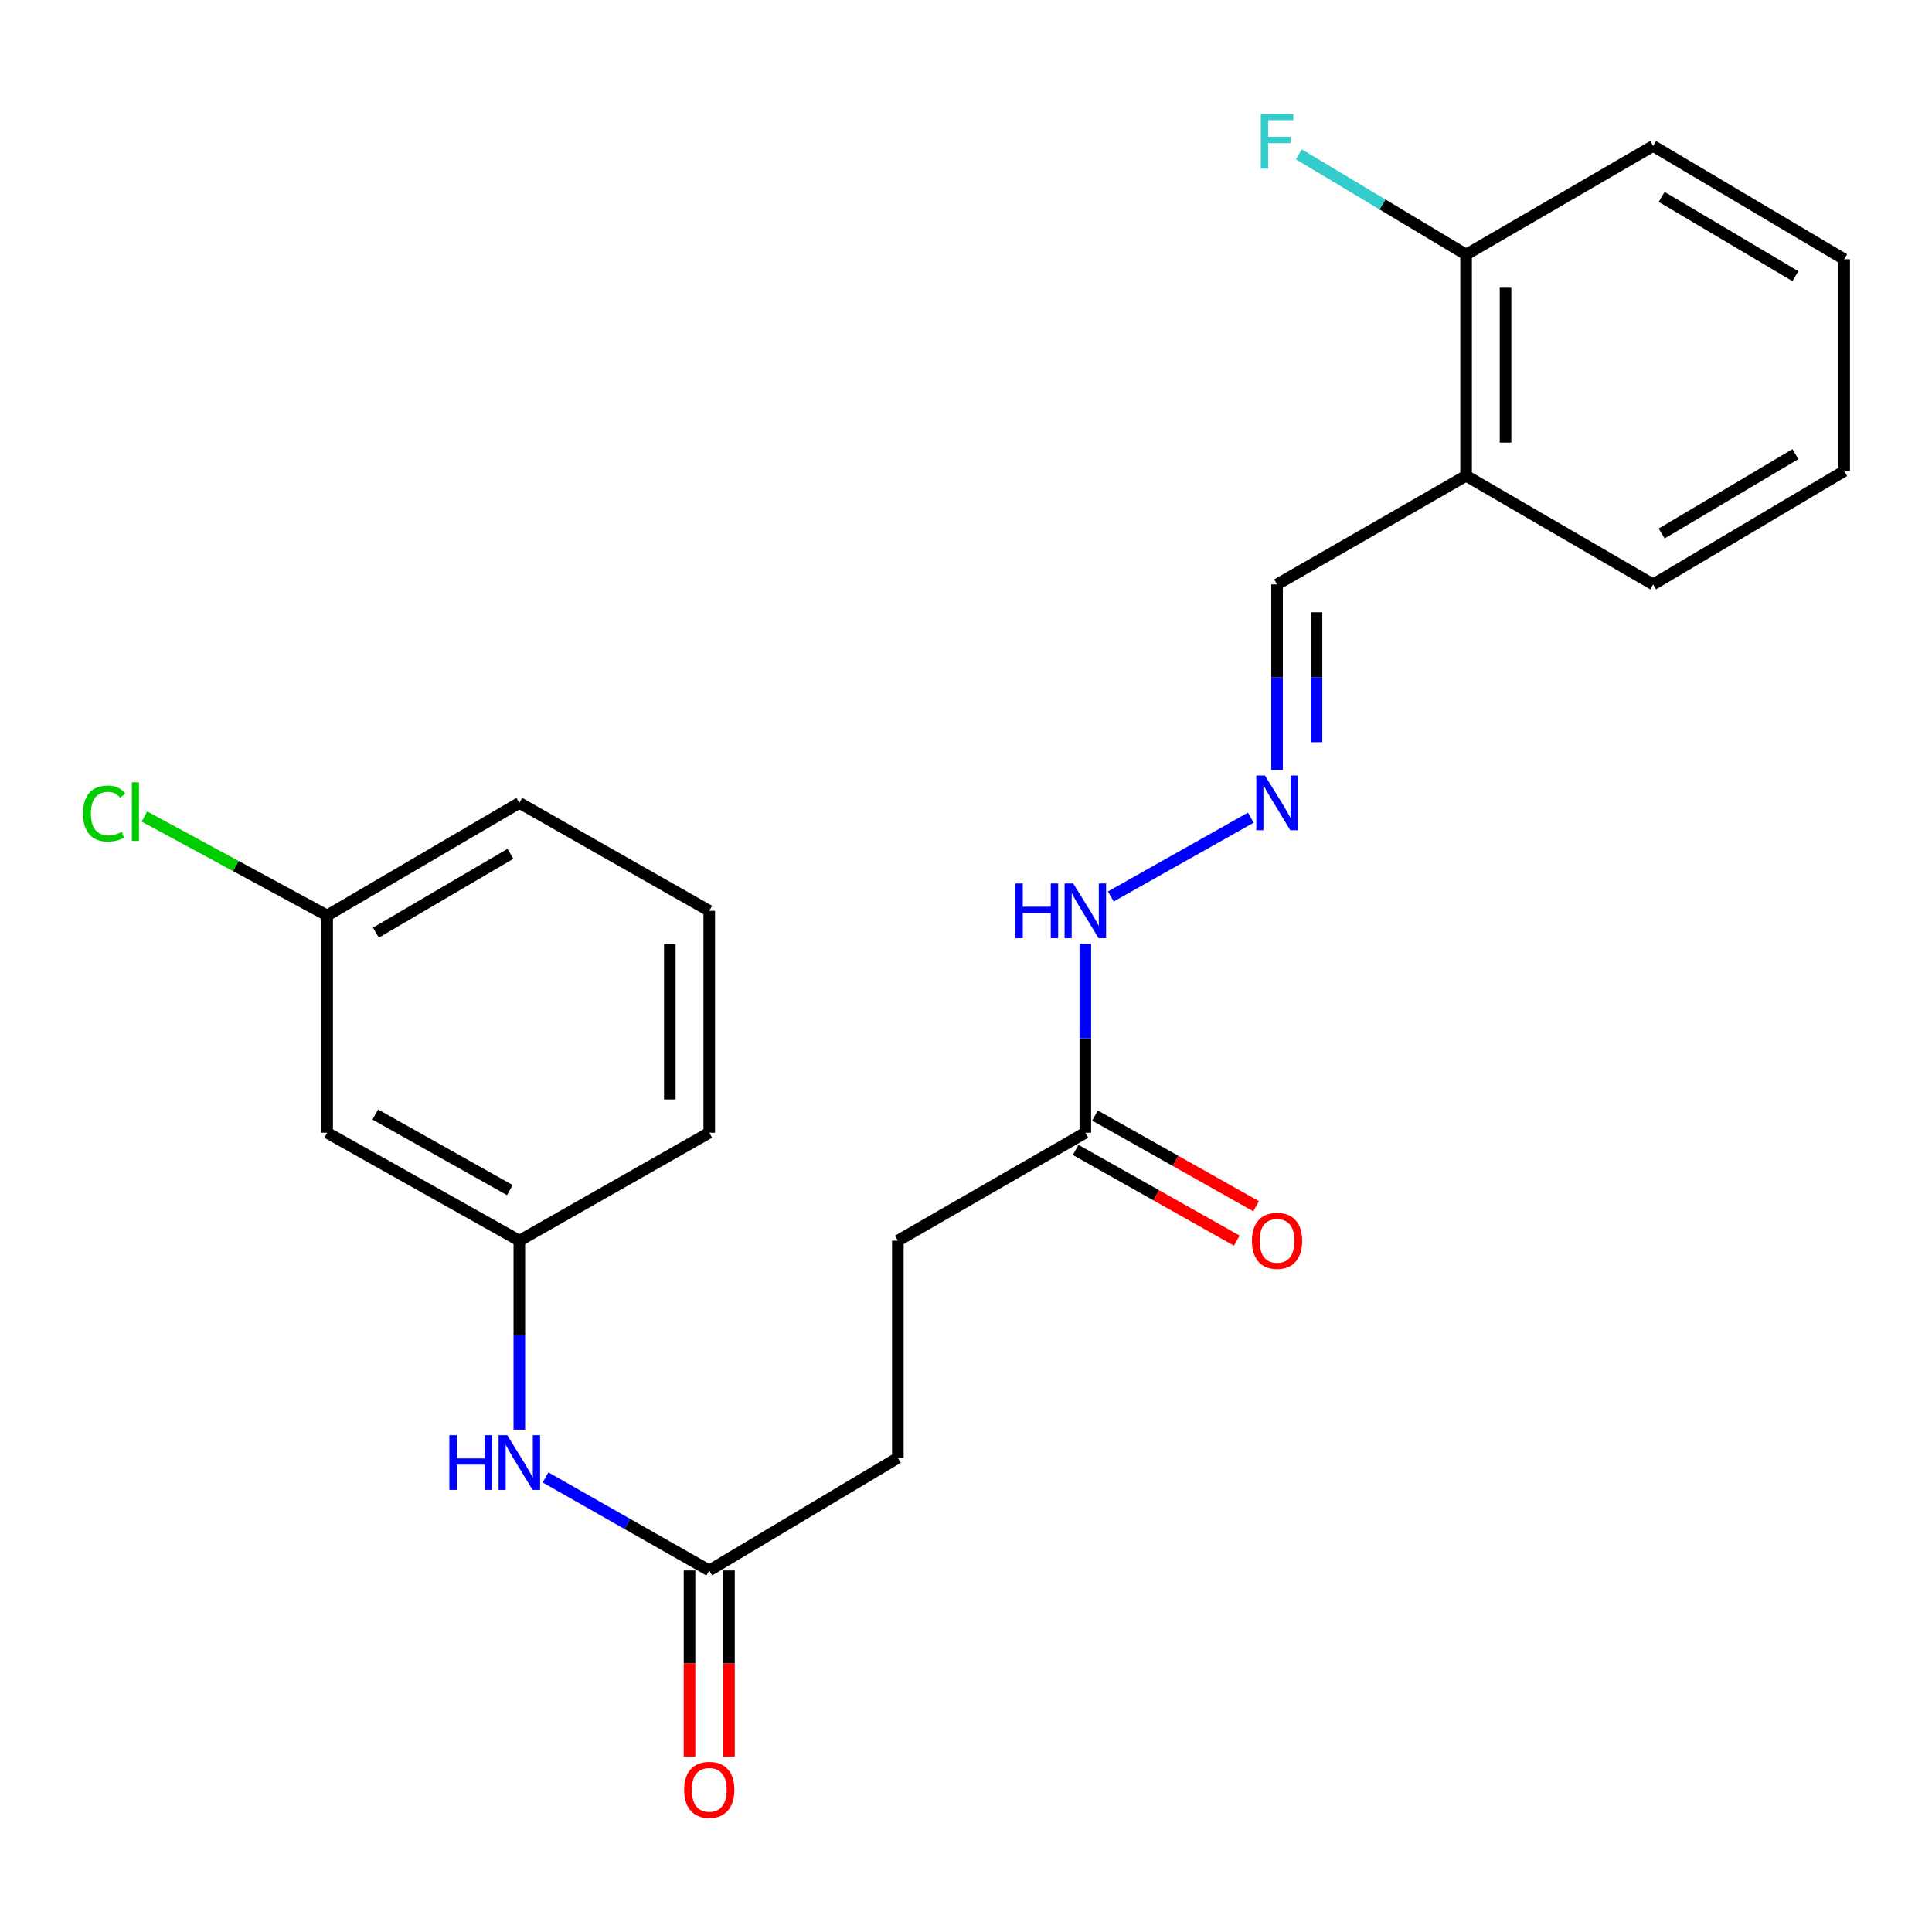 <?xml version='1.0' encoding='iso-8859-1'?>
<svg version='1.1' baseProfile='full'
              xmlns='http://www.w3.org/2000/svg'
                      xmlns:rdkit='http://www.rdkit.org/xml'
                      xmlns:xlink='http://www.w3.org/1999/xlink'
                  xml:space='preserve'
width='1000px' height='1000px' viewBox='0 0 1000 1000'>
<!-- END OF HEADER -->
<rect style='opacity:1.0;fill:#FFFFFF;stroke:none' width='1000' height='1000' x='0' y='0'> </rect>
<path class='bond-5' d='M 647.414,423.224 L 574.96,464.019' style='fill:none;fill-rule:evenodd;stroke:#0000FF;stroke-width:6px;stroke-linecap:butt;stroke-linejoin:miter;stroke-opacity:1' />
<path class='bond-9' d='M 661.002,398.587 L 661.002,350.536' style='fill:none;fill-rule:evenodd;stroke:#0000FF;stroke-width:6px;stroke-linecap:butt;stroke-linejoin:miter;stroke-opacity:1' />
<path class='bond-9' d='M 661.002,350.536 L 661.002,302.485' style='fill:none;fill-rule:evenodd;stroke:#000000;stroke-width:6px;stroke-linecap:butt;stroke-linejoin:miter;stroke-opacity:1' />
<path class='bond-9' d='M 681.419,384.172 L 681.419,350.536' style='fill:none;fill-rule:evenodd;stroke:#0000FF;stroke-width:6px;stroke-linecap:butt;stroke-linejoin:miter;stroke-opacity:1' />
<path class='bond-9' d='M 681.419,350.536 L 681.419,316.9' style='fill:none;fill-rule:evenodd;stroke:#000000;stroke-width:6px;stroke-linecap:butt;stroke-linejoin:miter;stroke-opacity:1' />
<path class='bond-0' d='M 367.106,812.872 L 464.723,754.581' style='fill:none;fill-rule:evenodd;stroke:#000000;stroke-width:6px;stroke-linecap:butt;stroke-linejoin:miter;stroke-opacity:1' />
<path class='bond-2' d='M 367.106,812.872 L 324.741,788.795' style='fill:none;fill-rule:evenodd;stroke:#000000;stroke-width:6px;stroke-linecap:butt;stroke-linejoin:miter;stroke-opacity:1' />
<path class='bond-2' d='M 324.741,788.795 L 282.375,764.718' style='fill:none;fill-rule:evenodd;stroke:#0000FF;stroke-width:6px;stroke-linecap:butt;stroke-linejoin:miter;stroke-opacity:1' />
<path class='bond-8' d='M 356.898,812.872 L 356.898,861.025' style='fill:none;fill-rule:evenodd;stroke:#000000;stroke-width:6px;stroke-linecap:butt;stroke-linejoin:miter;stroke-opacity:1' />
<path class='bond-8' d='M 356.898,861.025 L 356.898,909.179' style='fill:none;fill-rule:evenodd;stroke:#FF0000;stroke-width:6px;stroke-linecap:butt;stroke-linejoin:miter;stroke-opacity:1' />
<path class='bond-8' d='M 377.315,812.872 L 377.315,861.025' style='fill:none;fill-rule:evenodd;stroke:#000000;stroke-width:6px;stroke-linecap:butt;stroke-linejoin:miter;stroke-opacity:1' />
<path class='bond-8' d='M 377.315,861.025 L 377.315,909.179' style='fill:none;fill-rule:evenodd;stroke:#FF0000;stroke-width:6px;stroke-linecap:butt;stroke-linejoin:miter;stroke-opacity:1' />
<path class='bond-1' d='M 561.762,586.297 L 561.762,537.389' style='fill:none;fill-rule:evenodd;stroke:#000000;stroke-width:6px;stroke-linecap:butt;stroke-linejoin:miter;stroke-opacity:1' />
<path class='bond-1' d='M 561.762,537.389 L 561.762,488.481' style='fill:none;fill-rule:evenodd;stroke:#0000FF;stroke-width:6px;stroke-linecap:butt;stroke-linejoin:miter;stroke-opacity:1' />
<path class='bond-10' d='M 556.754,595.192 L 598.45,618.669' style='fill:none;fill-rule:evenodd;stroke:#000000;stroke-width:6px;stroke-linecap:butt;stroke-linejoin:miter;stroke-opacity:1' />
<path class='bond-10' d='M 598.45,618.669 L 640.146,642.145' style='fill:none;fill-rule:evenodd;stroke:#FF0000;stroke-width:6px;stroke-linecap:butt;stroke-linejoin:miter;stroke-opacity:1' />
<path class='bond-10' d='M 566.771,577.401 L 608.467,600.878' style='fill:none;fill-rule:evenodd;stroke:#000000;stroke-width:6px;stroke-linecap:butt;stroke-linejoin:miter;stroke-opacity:1' />
<path class='bond-10' d='M 608.467,600.878 L 650.163,624.354' style='fill:none;fill-rule:evenodd;stroke:#FF0000;stroke-width:6px;stroke-linecap:butt;stroke-linejoin:miter;stroke-opacity:1' />
<path class='bond-13' d='M 561.762,586.297 L 464.723,642.172' style='fill:none;fill-rule:evenodd;stroke:#000000;stroke-width:6px;stroke-linecap:butt;stroke-linejoin:miter;stroke-opacity:1' />
<path class='bond-4' d='M 268.808,739.977 L 268.808,691.075' style='fill:none;fill-rule:evenodd;stroke:#0000FF;stroke-width:6px;stroke-linecap:butt;stroke-linejoin:miter;stroke-opacity:1' />
<path class='bond-4' d='M 268.808,691.075 L 268.808,642.172' style='fill:none;fill-rule:evenodd;stroke:#000000;stroke-width:6px;stroke-linecap:butt;stroke-linejoin:miter;stroke-opacity:1' />
<path class='bond-3' d='M 758.846,246.258 L 661.002,302.485' style='fill:none;fill-rule:evenodd;stroke:#000000;stroke-width:6px;stroke-linecap:butt;stroke-linejoin:miter;stroke-opacity:1' />
<path class='bond-6' d='M 758.846,246.258 L 758.846,131.763' style='fill:none;fill-rule:evenodd;stroke:#000000;stroke-width:6px;stroke-linecap:butt;stroke-linejoin:miter;stroke-opacity:1' />
<path class='bond-6' d='M 779.263,229.084 L 779.263,148.937' style='fill:none;fill-rule:evenodd;stroke:#000000;stroke-width:6px;stroke-linecap:butt;stroke-linejoin:miter;stroke-opacity:1' />
<path class='bond-17' d='M 758.846,246.258 L 855.658,302.485' style='fill:none;fill-rule:evenodd;stroke:#000000;stroke-width:6px;stroke-linecap:butt;stroke-linejoin:miter;stroke-opacity:1' />
<path class='bond-7' d='M 268.808,642.172 L 169.331,586.297' style='fill:none;fill-rule:evenodd;stroke:#000000;stroke-width:6px;stroke-linecap:butt;stroke-linejoin:miter;stroke-opacity:1' />
<path class='bond-7' d='M 263.886,615.989 L 194.251,576.877' style='fill:none;fill-rule:evenodd;stroke:#000000;stroke-width:6px;stroke-linecap:butt;stroke-linejoin:miter;stroke-opacity:1' />
<path class='bond-18' d='M 268.808,642.172 L 367.106,586.297' style='fill:none;fill-rule:evenodd;stroke:#000000;stroke-width:6px;stroke-linecap:butt;stroke-linejoin:miter;stroke-opacity:1' />
<path class='bond-14' d='M 758.846,131.763 L 715.56,105.819' style='fill:none;fill-rule:evenodd;stroke:#000000;stroke-width:6px;stroke-linecap:butt;stroke-linejoin:miter;stroke-opacity:1' />
<path class='bond-14' d='M 715.56,105.819 L 672.273,79.876' style='fill:none;fill-rule:evenodd;stroke:#33CCCC;stroke-width:6px;stroke-linecap:butt;stroke-linejoin:miter;stroke-opacity:1' />
<path class='bond-19' d='M 758.846,131.763 L 855.658,75.547' style='fill:none;fill-rule:evenodd;stroke:#000000;stroke-width:6px;stroke-linecap:butt;stroke-linejoin:miter;stroke-opacity:1' />
<path class='bond-11' d='M 169.331,586.297 L 169.331,473.866' style='fill:none;fill-rule:evenodd;stroke:#000000;stroke-width:6px;stroke-linecap:butt;stroke-linejoin:miter;stroke-opacity:1' />
<path class='bond-15' d='M 169.331,473.866 L 122.042,448.246' style='fill:none;fill-rule:evenodd;stroke:#000000;stroke-width:6px;stroke-linecap:butt;stroke-linejoin:miter;stroke-opacity:1' />
<path class='bond-15' d='M 122.042,448.246 L 74.753,422.626' style='fill:none;fill-rule:evenodd;stroke:#00CC00;stroke-width:6px;stroke-linecap:butt;stroke-linejoin:miter;stroke-opacity:1' />
<path class='bond-24' d='M 169.331,473.866 L 268.808,415.574' style='fill:none;fill-rule:evenodd;stroke:#000000;stroke-width:6px;stroke-linecap:butt;stroke-linejoin:miter;stroke-opacity:1' />
<path class='bond-24' d='M 194.575,482.738 L 264.209,441.934' style='fill:none;fill-rule:evenodd;stroke:#000000;stroke-width:6px;stroke-linecap:butt;stroke-linejoin:miter;stroke-opacity:1' />
<path class='bond-12' d='M 464.723,754.581 L 464.723,642.172' style='fill:none;fill-rule:evenodd;stroke:#000000;stroke-width:6px;stroke-linecap:butt;stroke-linejoin:miter;stroke-opacity:1' />
<path class='bond-16' d='M 367.106,471.45 L 367.106,586.297' style='fill:none;fill-rule:evenodd;stroke:#000000;stroke-width:6px;stroke-linecap:butt;stroke-linejoin:miter;stroke-opacity:1' />
<path class='bond-16' d='M 346.689,488.677 L 346.689,569.07' style='fill:none;fill-rule:evenodd;stroke:#000000;stroke-width:6px;stroke-linecap:butt;stroke-linejoin:miter;stroke-opacity:1' />
<path class='bond-20' d='M 367.106,471.45 L 268.808,415.574' style='fill:none;fill-rule:evenodd;stroke:#000000;stroke-width:6px;stroke-linecap:butt;stroke-linejoin:miter;stroke-opacity:1' />
<path class='bond-21' d='M 855.658,302.485 L 954.545,243.831' style='fill:none;fill-rule:evenodd;stroke:#000000;stroke-width:6px;stroke-linecap:butt;stroke-linejoin:miter;stroke-opacity:1' />
<path class='bond-21' d='M 860.075,276.126 L 929.296,235.068' style='fill:none;fill-rule:evenodd;stroke:#000000;stroke-width:6px;stroke-linecap:butt;stroke-linejoin:miter;stroke-opacity:1' />
<path class='bond-23' d='M 855.658,75.547 L 954.545,134.179' style='fill:none;fill-rule:evenodd;stroke:#000000;stroke-width:6px;stroke-linecap:butt;stroke-linejoin:miter;stroke-opacity:1' />
<path class='bond-23' d='M 860.078,101.904 L 929.299,142.946' style='fill:none;fill-rule:evenodd;stroke:#000000;stroke-width:6px;stroke-linecap:butt;stroke-linejoin:miter;stroke-opacity:1' />
<path class='bond-22' d='M 954.545,243.831 L 954.545,134.179' style='fill:none;fill-rule:evenodd;stroke:#000000;stroke-width:6px;stroke-linecap:butt;stroke-linejoin:miter;stroke-opacity:1' />
<path  class='atom-0' d='M 654.742 401.414
L 664.022 416.414
Q 664.942 417.894, 666.422 420.574
Q 667.902 423.254, 667.982 423.414
L 667.982 401.414
L 671.742 401.414
L 671.742 429.734
L 667.862 429.734
L 657.902 413.334
Q 656.742 411.414, 655.502 409.214
Q 654.302 407.014, 653.942 406.334
L 653.942 429.734
L 650.262 429.734
L 650.262 401.414
L 654.742 401.414
' fill='#0000FF'/>
<path  class='atom-3' d='M 232.588 742.848
L 236.428 742.848
L 236.428 754.888
L 250.908 754.888
L 250.908 742.848
L 254.748 742.848
L 254.748 771.168
L 250.908 771.168
L 250.908 758.088
L 236.428 758.088
L 236.428 771.168
L 232.588 771.168
L 232.588 742.848
' fill='#0000FF'/>
<path  class='atom-3' d='M 262.548 742.848
L 271.828 757.848
Q 272.748 759.328, 274.228 762.008
Q 275.708 764.688, 275.788 764.848
L 275.788 742.848
L 279.548 742.848
L 279.548 771.168
L 275.668 771.168
L 265.708 754.768
Q 264.548 752.848, 263.308 750.648
Q 262.108 748.448, 261.748 747.768
L 261.748 771.168
L 258.068 771.168
L 258.068 742.848
L 262.548 742.848
' fill='#0000FF'/>
<path  class='atom-6' d='M 525.542 457.29
L 529.382 457.29
L 529.382 469.33
L 543.862 469.33
L 543.862 457.29
L 547.702 457.29
L 547.702 485.61
L 543.862 485.61
L 543.862 472.53
L 529.382 472.53
L 529.382 485.61
L 525.542 485.61
L 525.542 457.29
' fill='#0000FF'/>
<path  class='atom-6' d='M 555.502 457.29
L 564.782 472.29
Q 565.702 473.77, 567.182 476.45
Q 568.662 479.13, 568.742 479.29
L 568.742 457.29
L 572.502 457.29
L 572.502 485.61
L 568.622 485.61
L 558.662 469.21
Q 557.502 467.29, 556.262 465.09
Q 555.062 462.89, 554.702 462.21
L 554.702 485.61
L 551.022 485.61
L 551.022 457.29
L 555.502 457.29
' fill='#0000FF'/>
<path  class='atom-9' d='M 354.106 926.415
Q 354.106 919.615, 357.466 915.815
Q 360.826 912.015, 367.106 912.015
Q 373.386 912.015, 376.746 915.815
Q 380.106 919.615, 380.106 926.415
Q 380.106 933.295, 376.706 937.215
Q 373.306 941.095, 367.106 941.095
Q 360.866 941.095, 357.466 937.215
Q 354.106 933.335, 354.106 926.415
M 367.106 937.895
Q 371.426 937.895, 373.746 935.015
Q 376.106 932.095, 376.106 926.415
Q 376.106 920.855, 373.746 918.055
Q 371.426 915.215, 367.106 915.215
Q 362.786 915.215, 360.426 918.015
Q 358.106 920.815, 358.106 926.415
Q 358.106 932.135, 360.426 935.015
Q 362.786 937.895, 367.106 937.895
' fill='#FF0000'/>
<path  class='atom-11' d='M 648.002 642.252
Q 648.002 635.452, 651.362 631.652
Q 654.722 627.852, 661.002 627.852
Q 667.282 627.852, 670.642 631.652
Q 674.002 635.452, 674.002 642.252
Q 674.002 649.132, 670.602 653.052
Q 667.202 656.932, 661.002 656.932
Q 654.762 656.932, 651.362 653.052
Q 648.002 649.172, 648.002 642.252
M 661.002 653.732
Q 665.322 653.732, 667.642 650.852
Q 670.002 647.932, 670.002 642.252
Q 670.002 636.692, 667.642 633.892
Q 665.322 631.052, 661.002 631.052
Q 656.682 631.052, 654.322 633.852
Q 652.002 636.652, 652.002 642.252
Q 652.002 647.972, 654.322 650.852
Q 656.682 653.732, 661.002 653.732
' fill='#FF0000'/>
<path  class='atom-15' d='M 652.582 58.96
L 669.422 58.96
L 669.422 62.2
L 656.382 62.2
L 656.382 70.8
L 667.982 70.8
L 667.982 74.08
L 656.382 74.08
L 656.382 87.28
L 652.582 87.28
L 652.582 58.96
' fill='#33CCCC'/>
<path  class='atom-16' d='M 42.971 421.08
Q 42.971 414.04, 46.251 410.36
Q 49.571 406.64, 55.851 406.64
Q 61.691 406.64, 64.811 410.76
L 62.171 412.92
Q 59.891 409.92, 55.851 409.92
Q 51.571 409.92, 49.291 412.8
Q 47.051 415.64, 47.051 421.08
Q 47.051 426.68, 49.371 429.56
Q 51.731 432.44, 56.291 432.44
Q 59.411 432.44, 63.051 430.56
L 64.171 433.56
Q 62.691 434.52, 60.451 435.08
Q 58.211 435.64, 55.731 435.64
Q 49.571 435.64, 46.251 431.88
Q 42.971 428.12, 42.971 421.08
' fill='#00CC00'/>
<path  class='atom-16' d='M 68.251 404.92
L 71.931 404.92
L 71.931 435.28
L 68.251 435.28
L 68.251 404.92
' fill='#00CC00'/>
</svg>
